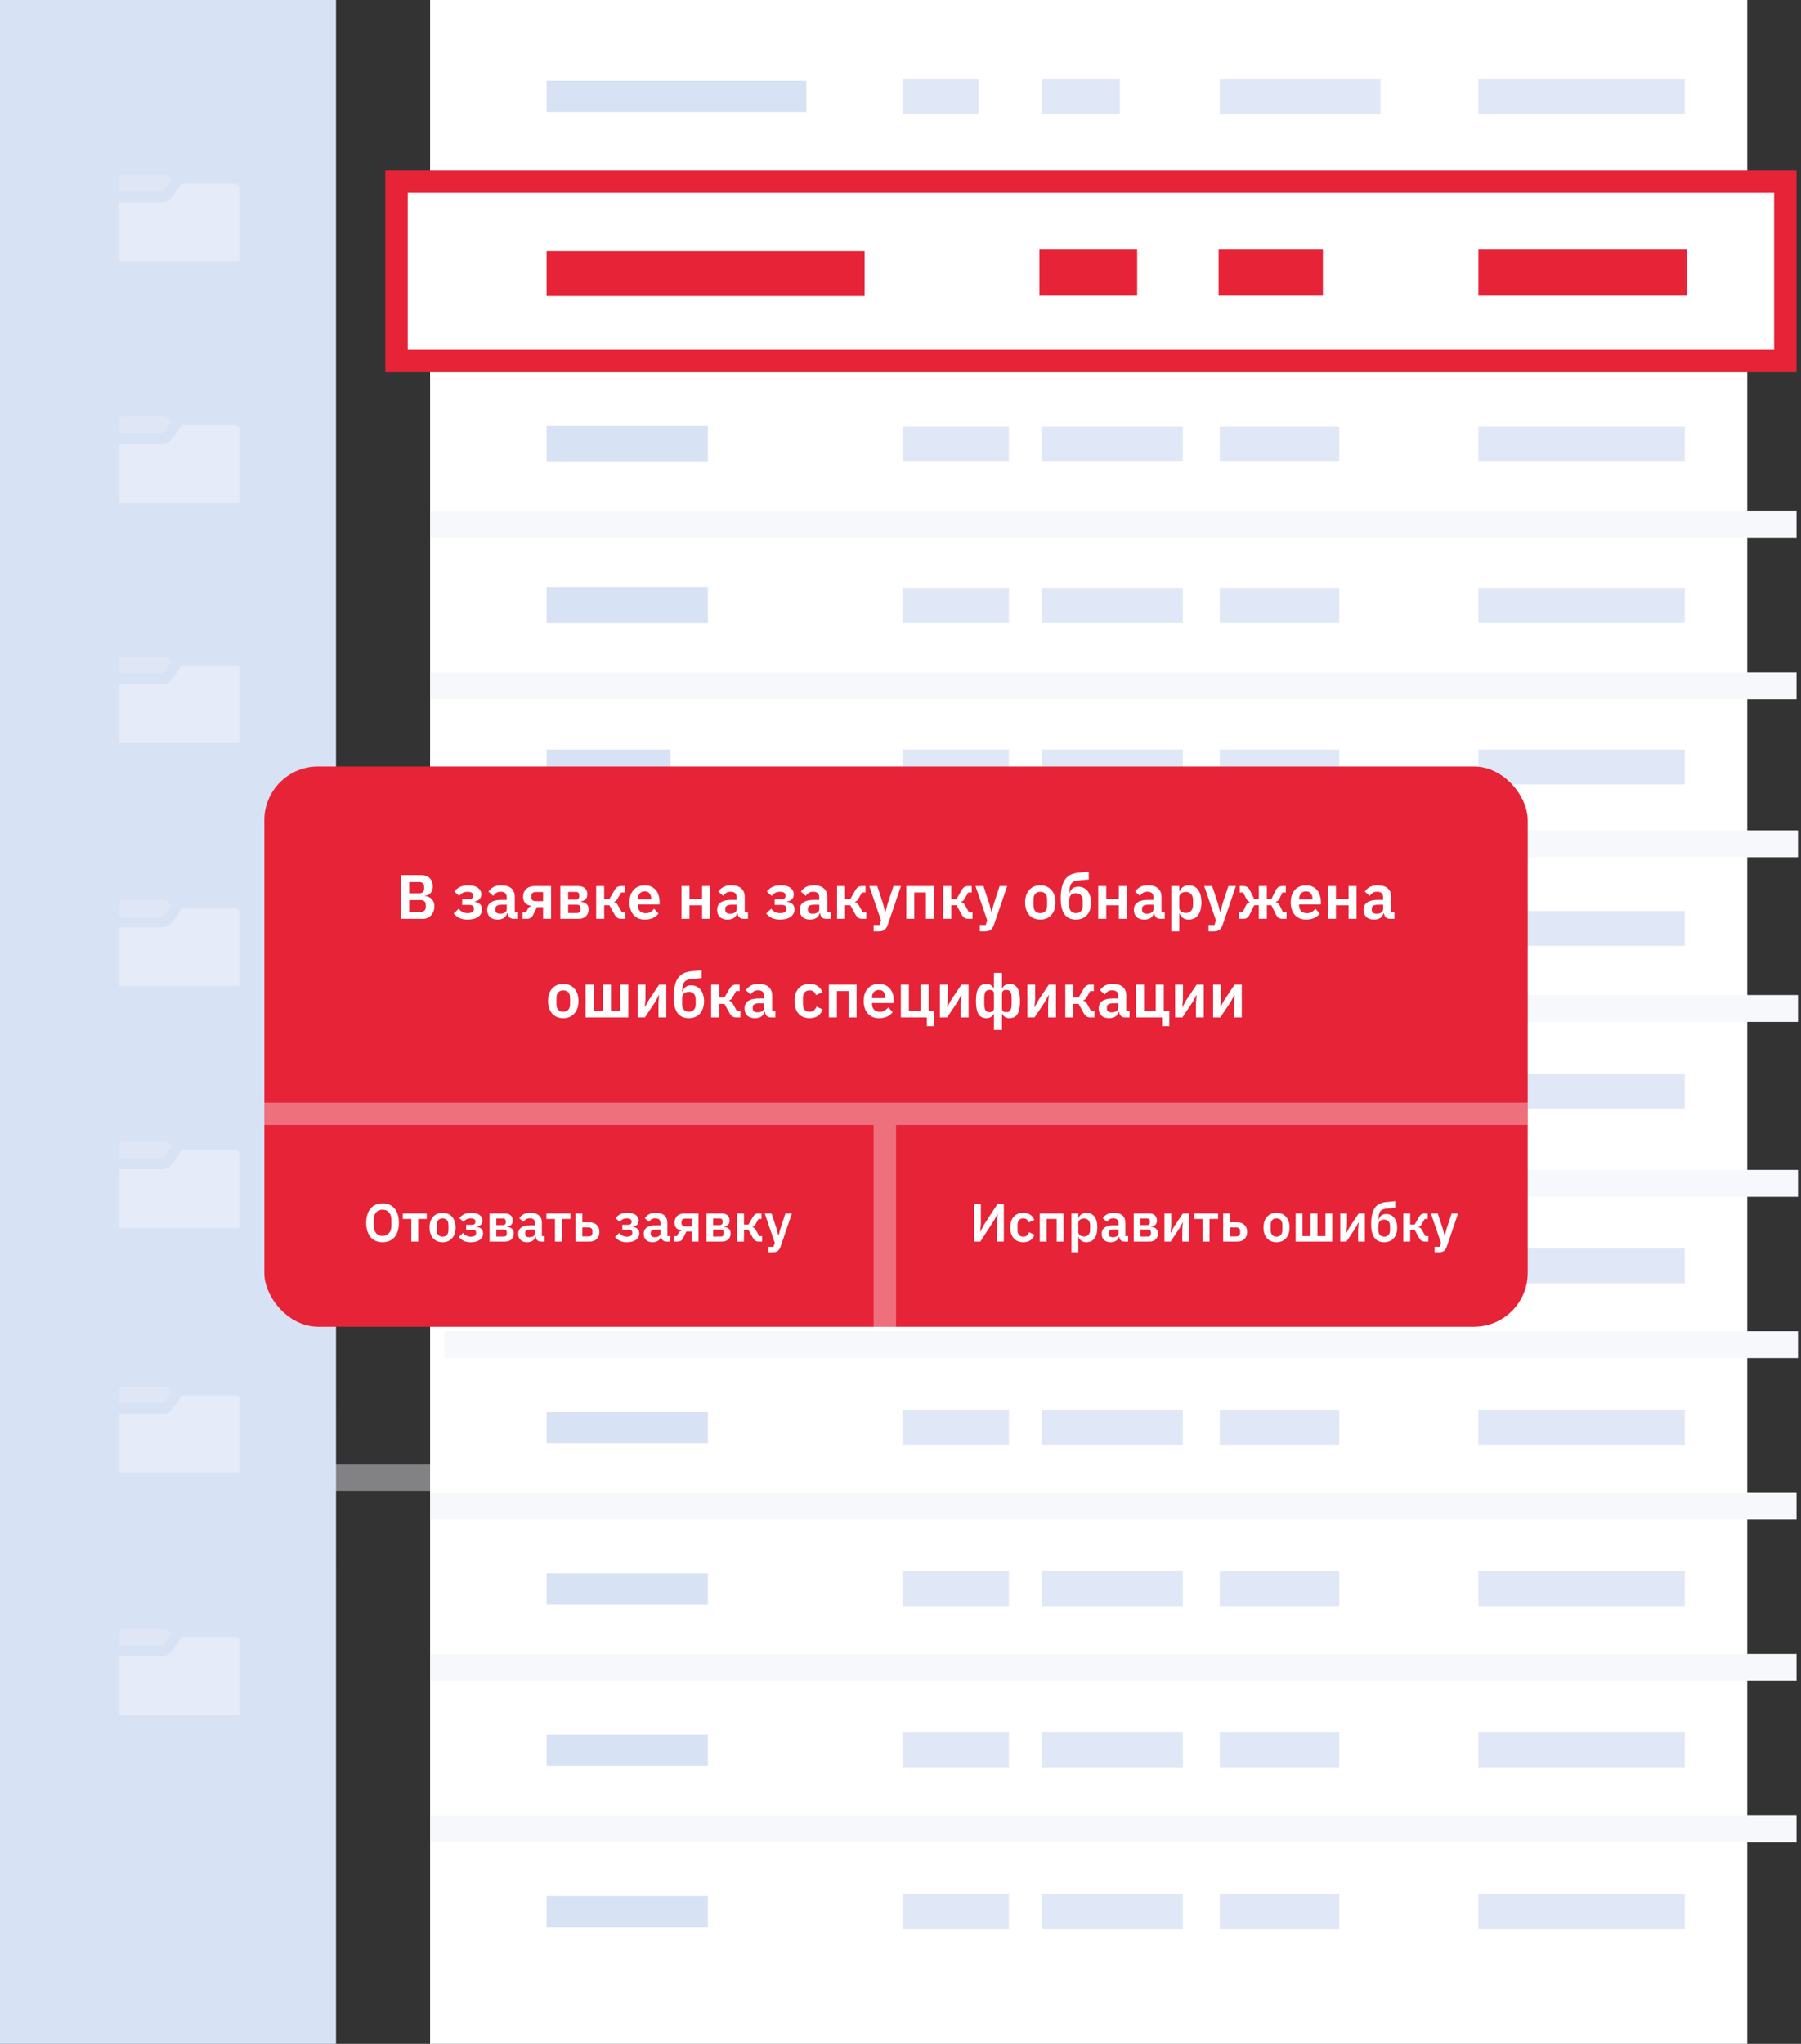 <?xml version="1.0" encoding="UTF-8"?> <svg xmlns="http://www.w3.org/2000/svg" width="402" height="456" viewBox="0 0 402 456" fill="none"><rect x="0" y="0" width="402" height="456" fill="#333333" stroke="none"/> <g opacity="0.4"> <line x1="46" y1="258.225" x2="304" y2="258.225" stroke="#F7F8FC"></line> <line x1="46" y1="294.225" x2="304" y2="294.225" stroke="#F7F8FC"></line> <line x1="46" y1="329.725" x2="304" y2="329.725" stroke="#F7F8FC" stroke-width="6"></line> <rect x="44.574" y="197.406" width="58.209" height="10.228" rx="5" fill="#1D1D1B" fill-opacity="0.2"></rect> <rect x="119.276" y="197.406" width="21.828" height="10.228" rx="5" fill="white" fill-opacity="0.6"></rect> <rect opacity="0.8" x="105.209" y="159.417" width="16.978" height="7.793" rx="3.896" fill="#1D1D1B" fill-opacity="0.2"></rect> <rect x="159.537" y="197.406" width="23.284" height="10.228" rx="5" fill="white" fill-opacity="0.6"></rect> <rect opacity="0.8" x="136.253" y="159.417" width="17.463" height="7.793" rx="3.896" fill="#1D1D1B" fill-opacity="0.2"></rect> <rect x="202.708" y="197.406" width="46.567" height="10.228" rx="5" fill="white" fill-opacity="0.6"></rect> <rect opacity="0.8" x="176.029" y="159.417" width="35.896" height="7.793" rx="3.896" fill="#1D1D1B" fill-opacity="0.2"></rect> <rect opacity="0.8" x="233.754" y="159.417" width="46.082" height="7.793" rx="3.896" fill="#1D1D1B" fill-opacity="0.2"></rect> <rect x="48.455" y="236.857" width="27.649" height="7.793" rx="3.896" fill="#1D1D1B" fill-opacity="0.2"></rect> <rect opacity="0.8" x="105.209" y="236.857" width="23.769" height="7.793" rx="3.896" fill="#1D1D1B" fill-opacity="0.2"></rect> <rect opacity="0.8" x="136.254" y="236.857" width="31.53" height="7.793" rx="3.896" fill="#1D1D1B" fill-opacity="0.2"></rect> <rect opacity="0.8" x="176.03" y="236.857" width="26.679" height="7.793" rx="3.896" fill="#1D1D1B" fill-opacity="0.2"></rect> <rect opacity="0.8" x="233.753" y="236.857" width="46.082" height="7.793" rx="3.896" fill="#1D1D1B" fill-opacity="0.2"></rect> <rect x="48.455" y="272.897" width="27.649" height="7.793" rx="3.896" fill="#1D1D1B" fill-opacity="0.2"></rect> <rect opacity="0.8" x="105.209" y="272.897" width="23.769" height="7.793" rx="3.896" fill="#1D1D1B" fill-opacity="0.2"></rect> <rect opacity="0.8" x="136.254" y="272.897" width="31.53" height="7.793" rx="3.896" fill="#1D1D1B" fill-opacity="0.2"></rect> <rect opacity="0.8" x="176.03" y="272.897" width="26.679" height="7.793" rx="3.896" fill="#1D1D1B" fill-opacity="0.2"></rect> <rect opacity="0.8" x="233.754" y="272.897" width="46.082" height="7.793" rx="3.896" fill="#1D1D1B" fill-opacity="0.2"></rect> <rect x="48.455" y="308.938" width="27.649" height="7.793" rx="3.896" fill="#1D1D1B" fill-opacity="0.2"></rect> <rect opacity="0.8" x="105.209" y="308.938" width="23.769" height="7.793" fill="#1D1D1B" fill-opacity="0.2"></rect> <rect opacity="0.8" x="136.254" y="308.938" width="31.53" height="7.793" fill="#1D1D1B" fill-opacity="0.2"></rect> <rect opacity="0.8" x="176.03" y="308.938" width="26.679" height="7.793" fill="#1D1D1B" fill-opacity="0.2"></rect> <rect opacity="0.8" x="233.754" y="308.938" width="46.082" height="7.793" fill="#1D1D1B" fill-opacity="0.2"></rect> <rect x="48.455" y="344.979" width="27.649" height="7.793" rx="3.896" fill="#1D1D1B" fill-opacity="0.2"></rect> <rect opacity="0.8" x="105.209" y="344.979" width="23.769" height="7.793" fill="#1D1D1B" fill-opacity="0.2"></rect> <rect opacity="0.8" x="136.254" y="344.979" width="31.53" height="7.793" fill="#1D1D1B" fill-opacity="0.2"></rect> <rect opacity="0.8" x="176.03" y="344.979" width="26.679" height="7.793" fill="#1D1D1B" fill-opacity="0.2"></rect> <rect opacity="0.8" x="233.753" y="344.979" width="46.082" height="7.793" fill="#1D1D1B" fill-opacity="0.2"></rect> </g> <rect x="96" width="294" height="456" fill="white"></rect> <line x1="96" y1="117" x2="401" y2="117" stroke="#F7F8FC" stroke-width="6"></line> <line x1="99.237" y1="225" x2="401.322" y2="225" stroke="#F7F8FC" stroke-width="6"></line> <line x1="99.237" y1="264" x2="401.322" y2="264" stroke="#F7F8FC" stroke-width="6"></line> <line x1="99.237" y1="300" x2="401.322" y2="300" stroke="#F7F8FC" stroke-width="6"></line> <line x1="96" y1="336" x2="401" y2="336" stroke="#F7F8FC" stroke-width="6"></line> <line x1="96" y1="372" x2="401" y2="372" stroke="#F7F8FC" stroke-width="6"></line> <line x1="96" y1="408" x2="401" y2="408" stroke="#F7F8FC" stroke-width="6"></line> <line x1="96" y1="153" x2="401" y2="153" stroke="#F7F8FC" stroke-width="6"></line> <line x1="99.237" y1="188.252" x2="401.322" y2="188.252" stroke="#F7F8FC" stroke-width="6"></line> <rect x="88.5" y="40.5" width="310" height="40" fill="white" stroke="#E62337" stroke-width="5"></rect> <rect x="122" y="56" width="71" height="10" fill="#E62337"></rect> <rect x="122" y="18" width="58" height="7" fill="#D8E2F5"></rect> <rect x="232" y="55.682" width="21.828" height="10.228" fill="#E62337"></rect> <rect opacity="0.8" x="201.445" y="17.693" width="16.978" height="7.793" fill="#D8E2F5"></rect> <rect x="272" y="55.682" width="23.284" height="10.228" fill="#E62337"></rect> <rect opacity="0.8" x="232.49" y="17.693" width="17.463" height="7.793" fill="#D8E2F5"></rect> <rect x="330" y="55.682" width="46.567" height="10.228" fill="#E62337"></rect> <rect opacity="0.8" x="272.266" y="17.693" width="35.896" height="7.793" fill="#D8E2F5"></rect> <rect opacity="0.8" x="329.99" y="17.693" width="46.082" height="7.793" fill="#D8E2F5"></rect> <rect x="122" y="95" width="36" height="8" fill="#D8E2F5"></rect> <rect opacity="0.8" x="201.445" y="95.132" width="23.769" height="7.793" fill="#D8E2F5"></rect> <rect opacity="0.8" x="232.49" y="95.132" width="31.53" height="7.793" fill="#D8E2F5"></rect> <rect opacity="0.8" x="272.266" y="95.132" width="26.679" height="7.793" fill="#D8E2F5"></rect> <rect opacity="0.8" x="329.99" y="95.132" width="46.082" height="7.793" fill="#D8E2F5"></rect> <rect x="122" y="131" width="36" height="8" fill="#D8E2F5"></rect> <rect opacity="0.8" x="201.445" y="131.173" width="23.769" height="7.793" fill="#D8E2F5"></rect> <rect opacity="0.8" x="232.49" y="131.173" width="31.53" height="7.793" fill="#D8E2F5"></rect> <rect opacity="0.8" x="272.266" y="131.173" width="26.679" height="7.793" fill="#D8E2F5"></rect> <rect opacity="0.8" x="329.99" y="131.173" width="46.082" height="7.793" fill="#D8E2F5"></rect> <rect x="144.691" y="239.535" width="27.649" height="7.793" fill="#D8E2F5"></rect> <rect opacity="0.8" x="201.445" y="239.535" width="23.769" height="7.793" fill="#D8E2F5"></rect> <rect opacity="0.8" x="232.49" y="239.535" width="31.53" height="7.793" fill="#D8E2F5"></rect> <rect opacity="0.8" x="272.266" y="239.535" width="26.679" height="7.793" fill="#D8E2F5"></rect> <rect opacity="0.8" x="329.99" y="239.535" width="46.082" height="7.793" fill="#D8E2F5"></rect> <rect x="144.691" y="278.535" width="27.649" height="7.793" fill="#D8E2F5"></rect> <rect opacity="0.8" x="201.445" y="278.535" width="23.769" height="7.793" fill="#D8E2F5"></rect> <rect opacity="0.8" x="232.49" y="278.535" width="31.53" height="7.793" fill="#D8E2F5"></rect> <rect opacity="0.8" x="272.266" y="278.535" width="26.679" height="7.793" fill="#D8E2F5"></rect> <rect opacity="0.8" x="329.99" y="278.535" width="46.082" height="7.793" fill="#D8E2F5"></rect> <rect x="122" y="315" width="36" height="7" fill="#D8E2F5"></rect> <rect opacity="0.8" x="201.445" y="314.535" width="23.769" height="7.793" fill="#D8E2F5"></rect> <rect opacity="0.8" x="232.49" y="314.535" width="31.53" height="7.793" fill="#D8E2F5"></rect> <rect opacity="0.8" x="272.266" y="314.535" width="26.679" height="7.793" fill="#D8E2F5"></rect> <rect opacity="0.8" x="329.99" y="314.535" width="46.082" height="7.793" fill="#D8E2F5"></rect> <rect x="122" y="351" width="36" height="7" fill="#D8E2F5"></rect> <rect opacity="0.8" x="201.445" y="350.535" width="23.769" height="7.793" fill="#D8E2F5"></rect> <rect opacity="0.8" x="232.49" y="350.535" width="31.53" height="7.793" fill="#D8E2F5"></rect> <rect opacity="0.8" x="272.266" y="350.535" width="26.679" height="7.793" fill="#D8E2F5"></rect> <rect opacity="0.8" x="329.99" y="350.535" width="46.082" height="7.793" fill="#D8E2F5"></rect> <rect x="122" y="387" width="36" height="7" fill="#D8E2F5"></rect> <rect opacity="0.8" x="201.445" y="386.535" width="23.769" height="7.793" fill="#D8E2F5"></rect> <rect opacity="0.8" x="232.49" y="386.535" width="31.53" height="7.793" fill="#D8E2F5"></rect> <rect opacity="0.8" x="272.266" y="386.535" width="26.679" height="7.793" fill="#D8E2F5"></rect> <rect opacity="0.8" x="329.99" y="386.535" width="46.082" height="7.793" fill="#D8E2F5"></rect> <rect x="122" y="423" width="36" height="7" fill="#D8E2F5"></rect> <rect opacity="0.8" x="201.445" y="422.535" width="23.769" height="7.793" fill="#D8E2F5"></rect> <rect opacity="0.8" x="232.49" y="422.535" width="31.53" height="7.793" fill="#D8E2F5"></rect> <rect opacity="0.8" x="272.266" y="422.535" width="26.679" height="7.793" fill="#D8E2F5"></rect> <rect opacity="0.8" x="329.99" y="422.535" width="46.082" height="7.793" fill="#D8E2F5"></rect> <rect x="122" y="167.214" width="27.649" height="7.793" fill="#D8E2F5"></rect> <rect opacity="0.8" x="201.445" y="167.214" width="23.769" height="7.793" fill="#D8E2F5"></rect> <rect opacity="0.8" x="232.49" y="167.214" width="31.53" height="7.793" fill="#D8E2F5"></rect> <rect opacity="0.8" x="272.266" y="167.214" width="26.679" height="7.793" fill="#D8E2F5"></rect> <rect opacity="0.8" x="329.99" y="167.214" width="46.082" height="7.793" fill="#D8E2F5"></rect> <rect x="144.691" y="203.255" width="27.649" height="7.793" rx="3.896" fill="#D8E2F5"></rect> <rect opacity="0.8" x="201.445" y="203.255" width="23.769" height="7.793" rx="3.896" fill="#D8E2F5"></rect> <rect opacity="0.8" x="232.49" y="203.255" width="31.53" height="7.793" rx="3.896" fill="#D8E2F5"></rect> <rect opacity="0.8" x="272.266" y="203.255" width="26.679" height="7.793" rx="3.896" fill="#D8E2F5"></rect> <rect opacity="0.8" x="329.99" y="203.255" width="46.082" height="7.793" fill="#D8E2F5"></rect> <rect width="75" height="456" fill="#D8E2F5"></rect> <path opacity="0.3" d="M39.056 148.408L37.7 147.046C37.34 146.685 36.852 146.482 36.344 146.482H27.548C27.018 146.482 26.589 146.913 26.589 147.445V165.419C26.589 165.596 26.732 165.74 26.909 165.74H53.121C53.298 165.74 53.441 165.596 53.441 165.419V149.371C53.441 148.839 53.012 148.408 52.482 148.408H39.056Z" fill="white" fill-opacity="0.6"></path> <path opacity="0.3" d="M39.056 148.407L37.7 149.769C37.34 150.13 36.852 150.333 36.344 150.333H26.589V165.418C26.589 165.596 26.732 165.739 26.909 165.739H53.121C53.298 165.739 53.441 165.596 53.441 165.418V149.37C53.441 148.839 53.012 148.407 52.482 148.407H39.056Z" fill="white" fill-opacity="0.6"></path> <path d="M26.589 151.159V151.617H36.25C36.836 151.617 37.399 151.279 37.813 150.677L39.376 148.407H38.902L37.563 150.353C37.207 150.869 36.726 151.159 36.223 151.159H26.589Z" fill="#D8E2F5" stroke="#D8E2F5" stroke-width="2"></path> <path opacity="0.3" d="M39.056 202.689L37.7 201.328C37.34 200.967 36.852 200.764 36.344 200.764H27.548C27.018 200.764 26.589 201.195 26.589 201.727V219.7C26.589 219.878 26.732 220.021 26.909 220.021H53.121C53.298 220.021 53.441 219.878 53.441 219.7V203.652C53.441 203.121 53.012 202.689 52.482 202.689H39.056Z" fill="white" fill-opacity="0.6"></path> <path opacity="0.3" d="M39.056 202.689L37.7 204.051C37.34 204.412 36.852 204.615 36.344 204.615H26.589V219.7C26.589 219.877 26.732 220.021 26.909 220.021H53.121C53.298 220.021 53.441 219.877 53.441 219.7V203.652C53.441 203.12 53.012 202.689 52.482 202.689H39.056Z" fill="white" fill-opacity="0.6"></path> <path d="M26.589 205.44V205.899H36.25C36.836 205.899 37.399 205.561 37.813 204.959L39.376 202.689H38.902L37.563 204.635C37.207 205.15 36.726 205.44 36.223 205.44H26.589Z" fill="#D8E2F5" stroke="#D8E2F5" stroke-width="2"></path> <path opacity="0.3" d="M39.056 311.312L37.7 309.95C37.34 309.589 36.852 309.386 36.344 309.386H27.548C27.018 309.386 26.589 309.817 26.589 310.349V328.322C26.589 328.5 26.732 328.643 26.909 328.643H53.121C53.298 328.643 53.441 328.5 53.441 328.322V312.274C53.441 311.743 53.012 311.312 52.482 311.312H39.056Z" fill="white" fill-opacity="0.6"></path> <path opacity="0.3" d="M39.056 311.311L37.7 312.673C37.34 313.034 36.852 313.237 36.344 313.237H26.589V328.322C26.589 328.499 26.732 328.643 26.909 328.643H53.121C53.298 328.643 53.441 328.499 53.441 328.322V312.274C53.441 311.742 53.012 311.311 52.482 311.311H39.056Z" fill="white" fill-opacity="0.6"></path> <path d="M26.589 314.062V314.521H36.25C36.836 314.521 37.399 314.183 37.813 313.581L39.376 311.311H38.902L37.563 313.257C37.207 313.773 36.726 314.062 36.223 314.062H26.589Z" fill="#D8E2F5" stroke="#D8E2F5" stroke-width="2"></path> <path opacity="0.3" d="M39.056 256.611L37.7 255.249C37.34 254.888 36.852 254.685 36.344 254.685H27.548C27.018 254.685 26.589 255.116 26.589 255.648V273.622C26.589 273.799 26.732 273.943 26.909 273.943H53.121C53.298 273.943 53.441 273.799 53.441 273.622V257.574C53.441 257.042 53.012 256.611 52.482 256.611H39.056Z" fill="white" fill-opacity="0.6"></path> <path opacity="0.3" d="M39.056 256.611L37.7 257.972C37.34 258.333 36.852 258.536 36.344 258.536H26.589V273.621C26.589 273.799 26.732 273.942 26.909 273.942H53.121C53.298 273.942 53.441 273.799 53.441 273.621V257.573C53.441 257.042 53.012 256.611 52.482 256.611H39.056Z" fill="white" fill-opacity="0.6"></path> <path d="M26.589 259.362V259.82H36.25C36.836 259.82 37.399 259.482 37.813 258.88L39.376 256.611H38.902L37.563 258.556C37.207 259.072 36.726 259.362 36.223 259.362H26.589Z" fill="#D8E2F5" stroke="#D8E2F5" stroke-width="2"></path> <path opacity="0.3" d="M39.056 365.233L37.7 363.871C37.34 363.51 36.852 363.307 36.344 363.307H27.548C27.018 363.307 26.589 363.738 26.589 364.27V382.244C26.589 382.421 26.732 382.565 26.909 382.565H53.121C53.298 382.565 53.441 382.421 53.441 382.244V366.196C53.441 365.664 53.012 365.233 52.482 365.233H39.056Z" fill="white" fill-opacity="0.6"></path> <path opacity="0.3" d="M39.056 365.233L37.7 366.594C37.34 366.956 36.852 367.158 36.344 367.158H26.589V382.244C26.589 382.421 26.732 382.565 26.909 382.565H53.121C53.298 382.565 53.441 382.421 53.441 382.244V366.196C53.441 365.664 53.012 365.233 52.482 365.233H39.056Z" fill="white" fill-opacity="0.6"></path> <path d="M26.589 367.984V368.442H36.25C36.836 368.442 37.399 368.104 37.813 367.502L39.376 365.233H38.902L37.563 367.178C37.207 367.694 36.726 367.984 36.223 367.984H26.589Z" fill="#D8E2F5" stroke="#D8E2F5" stroke-width="2"></path> <path opacity="0.3" d="M39.056 94.847L37.7 93.486C37.34 93.124 36.852 92.922 36.344 92.922H27.548C27.018 92.922 26.589 93.353 26.589 93.885V111.858C26.589 112.036 26.732 112.179 26.909 112.179H53.121C53.298 112.179 53.441 112.036 53.441 111.858V95.81C53.441 95.278 53.012 94.847 52.482 94.847H39.056Z" fill="white" fill-opacity="0.6"></path> <path opacity="0.3" d="M39.056 94.847L37.7 96.209C37.34 96.57 36.852 96.773 36.344 96.773H26.589V111.858C26.589 112.035 26.732 112.179 26.909 112.179H53.121C53.298 112.179 53.441 112.035 53.441 111.858V95.81C53.441 95.278 53.012 94.847 52.482 94.847H39.056Z" fill="white" fill-opacity="0.6"></path> <path d="M26.589 97.598V98.057H36.25C36.836 98.057 37.399 97.719 37.813 97.117L39.376 94.847H38.902L37.563 96.793C37.207 97.308 36.726 97.598 36.223 97.598H26.589Z" fill="#D8E2F5" stroke="#D8E2F5" stroke-width="2"></path> <path opacity="0.3" d="M39.056 40.926L37.7 39.564C37.34 39.203 36.852 39 36.344 39H27.548C27.018 39 26.589 39.431 26.589 39.963V57.937C26.589 58.114 26.732 58.258 26.909 58.258H53.121C53.298 58.258 53.441 58.114 53.441 57.937V41.889C53.441 41.357 53.012 40.926 52.482 40.926H39.056Z" fill="white" fill-opacity="0.6"></path> <path opacity="0.3" d="M39.056 40.925L37.7 42.287C37.34 42.648 36.852 42.851 36.344 42.851H26.589V57.936C26.589 58.114 26.732 58.257 26.909 58.257H53.121C53.298 58.257 53.441 58.114 53.441 57.936V41.888C53.441 41.357 53.012 40.925 52.482 40.925H39.056Z" fill="white" fill-opacity="0.6"></path> <path d="M26.589 43.677V44.135H36.25C36.836 44.135 37.399 43.797 37.813 43.195L39.376 40.925H38.902L37.563 42.871C37.207 43.387 36.726 43.677 36.223 43.677H26.589Z" fill="#D8E2F5" stroke="#D8E2F5" stroke-width="2"></path> <rect x="59" y="171" width="282" height="125" rx="12" fill="#E62337"></rect> <path d="M89.483 195.228H94.005C94.406 195.228 94.766 195.289 95.083 195.41C95.41 195.531 95.685 195.699 95.909 195.914C96.133 196.129 96.301 196.395 96.413 196.712C96.534 197.02 96.595 197.361 96.595 197.734C96.595 198.107 96.544 198.425 96.441 198.686C96.348 198.938 96.217 199.148 96.049 199.316C95.89 199.484 95.704 199.61 95.489 199.694C95.284 199.778 95.069 199.825 94.845 199.834V199.918C95.06 199.918 95.288 199.96 95.531 200.044C95.783 200.128 96.012 200.263 96.217 200.45C96.432 200.627 96.609 200.861 96.749 201.15C96.889 201.43 96.959 201.78 96.959 202.2C96.959 202.592 96.894 202.961 96.763 203.306C96.642 203.642 96.469 203.936 96.245 204.188C96.021 204.44 95.755 204.641 95.447 204.79C95.139 204.93 94.803 205 94.439 205H89.483V195.228ZM91.331 203.432H93.907C94.262 203.432 94.537 203.343 94.733 203.166C94.929 202.979 95.027 202.713 95.027 202.368V201.892C95.027 201.547 94.929 201.281 94.733 201.094C94.537 200.907 94.262 200.814 93.907 200.814H91.331V203.432ZM91.331 199.302H93.613C93.949 199.302 94.21 199.213 94.397 199.036C94.584 198.849 94.677 198.593 94.677 198.266V197.832C94.677 197.505 94.584 197.253 94.397 197.076C94.21 196.889 93.949 196.796 93.613 196.796H91.331V199.302ZM104.371 205.168C103.643 205.168 103.036 205.051 102.551 204.818C102.065 204.585 101.636 204.249 101.263 203.81L102.383 202.746C102.625 203.063 102.915 203.306 103.251 203.474C103.587 203.642 103.965 203.726 104.385 203.726C104.851 203.726 105.197 203.647 105.421 203.488C105.654 203.32 105.771 203.096 105.771 202.816V202.662C105.771 202.401 105.682 202.209 105.505 202.088C105.337 201.957 105.089 201.892 104.763 201.892H103.167V200.646H104.595C105.257 200.646 105.589 200.394 105.589 199.89V199.75C105.589 199.507 105.486 199.316 105.281 199.176C105.085 199.036 104.767 198.966 104.329 198.966C103.918 198.966 103.559 199.05 103.251 199.218C102.943 199.377 102.695 199.601 102.509 199.89L101.417 198.924C101.743 198.476 102.154 198.131 102.649 197.888C103.143 197.645 103.745 197.524 104.455 197.524C105.453 197.524 106.195 197.711 106.681 198.084C107.175 198.448 107.423 198.924 107.423 199.512C107.423 200.436 106.919 200.973 105.911 201.122V201.192C106.443 201.248 106.853 201.421 107.143 201.71C107.441 201.999 107.591 202.377 107.591 202.844C107.591 203.572 107.306 204.141 106.737 204.552C106.167 204.963 105.379 205.168 104.371 205.168ZM114.64 205C114.248 205 113.935 204.888 113.702 204.664C113.478 204.431 113.338 204.123 113.282 203.74H113.198C113.076 204.216 112.829 204.575 112.456 204.818C112.082 205.051 111.62 205.168 111.07 205.168C110.323 205.168 109.749 204.972 109.348 204.58C108.946 204.188 108.746 203.665 108.746 203.012C108.746 202.256 109.016 201.696 109.558 201.332C110.099 200.959 110.869 200.772 111.868 200.772H113.114V200.24C113.114 199.829 113.006 199.512 112.792 199.288C112.577 199.064 112.232 198.952 111.756 198.952C111.336 198.952 110.995 199.045 110.734 199.232C110.482 199.409 110.267 199.624 110.09 199.876L109.026 198.924C109.296 198.504 109.656 198.168 110.104 197.916C110.552 197.655 111.144 197.524 111.882 197.524C112.871 197.524 113.622 197.748 114.136 198.196C114.649 198.644 114.906 199.288 114.906 200.128V203.572H115.634V205H114.64ZM111.672 203.866C112.073 203.866 112.414 203.777 112.694 203.6C112.974 203.423 113.114 203.161 113.114 202.816V201.85H111.966C111.032 201.85 110.566 202.149 110.566 202.746V202.984C110.566 203.283 110.659 203.507 110.846 203.656C111.042 203.796 111.317 203.866 111.672 203.866ZM116.636 203.572H117.42L117.798 202.802C117.975 202.429 118.241 202.219 118.596 202.172V202.102C118.036 202.037 117.588 201.836 117.252 201.5C116.925 201.164 116.762 200.688 116.762 200.072C116.762 199.699 116.823 199.367 116.944 199.078C117.075 198.779 117.247 198.527 117.462 198.322C117.686 198.117 117.947 197.963 118.246 197.86C118.554 197.748 118.885 197.692 119.24 197.692H123.006V205H121.214V202.382H119.856L119.086 203.964C118.899 204.356 118.685 204.627 118.442 204.776C118.209 204.925 117.915 205 117.56 205H116.636V203.572ZM121.214 201.052V199.022H119.604C119.287 199.022 119.035 199.097 118.848 199.246C118.671 199.395 118.582 199.619 118.582 199.918V200.212C118.582 200.483 118.671 200.693 118.848 200.842C119.035 200.982 119.287 201.052 119.604 201.052H121.214ZM125.068 197.692H129.086C129.74 197.692 130.239 197.86 130.584 198.196C130.93 198.523 131.102 198.966 131.102 199.526C131.102 200.45 130.598 200.982 129.59 201.122V201.178C130.188 201.234 130.636 201.407 130.934 201.696C131.233 201.985 131.382 202.373 131.382 202.858C131.382 203.493 131.186 204.011 130.794 204.412C130.402 204.804 129.856 205 129.156 205H125.068V197.692ZM128.792 203.698C129.035 203.698 129.222 203.637 129.352 203.516C129.483 203.385 129.548 203.203 129.548 202.97V202.578C129.548 202.345 129.483 202.167 129.352 202.046C129.222 201.915 129.035 201.85 128.792 201.85H126.818V203.698H128.792ZM128.582 200.716C128.797 200.716 128.965 200.655 129.086 200.534C129.217 200.413 129.282 200.245 129.282 200.03V199.68C129.282 199.465 129.217 199.297 129.086 199.176C128.965 199.055 128.797 198.994 128.582 198.994H126.818V200.716H128.582ZM133.066 197.692H134.858V200.562H136.034L137.14 198.644C137.346 198.289 137.556 198.042 137.77 197.902C137.985 197.762 138.27 197.692 138.624 197.692H139.422V199.12H138.638L137.868 200.464C137.738 200.707 137.612 200.879 137.49 200.982C137.369 201.075 137.224 201.145 137.056 201.192V201.262C137.224 201.299 137.374 201.365 137.504 201.458C137.644 201.551 137.78 201.715 137.91 201.948L138.82 203.572H139.59V205H138.68C138.326 205 138.032 204.925 137.798 204.776C137.574 204.627 137.36 204.37 137.154 204.006L136.034 201.976H134.858V205H133.066V197.692ZM143.95 205.168C143.409 205.168 142.923 205.079 142.494 204.902C142.074 204.715 141.715 204.459 141.416 204.132C141.127 203.796 140.903 203.395 140.744 202.928C140.585 202.452 140.506 201.92 140.506 201.332C140.506 200.753 140.581 200.231 140.73 199.764C140.889 199.297 141.113 198.901 141.402 198.574C141.691 198.238 142.046 197.981 142.466 197.804C142.886 197.617 143.362 197.524 143.894 197.524C144.463 197.524 144.958 197.622 145.378 197.818C145.798 198.014 146.143 198.28 146.414 198.616C146.685 198.952 146.885 199.344 147.016 199.792C147.156 200.231 147.226 200.702 147.226 201.206V201.794H142.368V201.976C142.368 202.508 142.517 202.937 142.816 203.264C143.115 203.581 143.558 203.74 144.146 203.74C144.594 203.74 144.958 203.647 145.238 203.46C145.527 203.273 145.784 203.035 146.008 202.746L146.974 203.824C146.675 204.244 146.265 204.575 145.742 204.818C145.229 205.051 144.631 205.168 143.95 205.168ZM143.922 198.868C143.446 198.868 143.068 199.027 142.788 199.344C142.508 199.661 142.368 200.072 142.368 200.576V200.688H145.364V200.562C145.364 200.058 145.238 199.652 144.986 199.344C144.743 199.027 144.389 198.868 143.922 198.868ZM152.111 197.692H153.903V200.562H156.717V197.692H158.509V205H156.717V201.99H153.903V205H152.111V197.692ZM165.964 205C165.572 205 165.259 204.888 165.026 204.664C164.802 204.431 164.662 204.123 164.606 203.74H164.522C164.4 204.216 164.153 204.575 163.78 204.818C163.406 205.051 162.944 205.168 162.394 205.168C161.647 205.168 161.073 204.972 160.672 204.58C160.27 204.188 160.07 203.665 160.07 203.012C160.07 202.256 160.34 201.696 160.882 201.332C161.423 200.959 162.193 200.772 163.192 200.772H164.438V200.24C164.438 199.829 164.33 199.512 164.116 199.288C163.901 199.064 163.556 198.952 163.08 198.952C162.66 198.952 162.319 199.045 162.058 199.232C161.806 199.409 161.591 199.624 161.414 199.876L160.35 198.924C160.62 198.504 160.98 198.168 161.428 197.916C161.876 197.655 162.468 197.524 163.206 197.524C164.195 197.524 164.946 197.748 165.46 198.196C165.973 198.644 166.23 199.288 166.23 200.128V203.572H166.958V205H165.964ZM162.996 203.866C163.397 203.866 163.738 203.777 164.018 203.6C164.298 203.423 164.438 203.161 164.438 202.816V201.85H163.29C162.356 201.85 161.89 202.149 161.89 202.746V202.984C161.89 203.283 161.983 203.507 162.17 203.656C162.366 203.796 162.641 203.866 162.996 203.866ZM174.125 205.168C173.397 205.168 172.79 205.051 172.305 204.818C171.819 204.585 171.39 204.249 171.017 203.81L172.137 202.746C172.379 203.063 172.669 203.306 173.005 203.474C173.341 203.642 173.719 203.726 174.139 203.726C174.605 203.726 174.951 203.647 175.175 203.488C175.408 203.32 175.525 203.096 175.525 202.816V202.662C175.525 202.401 175.436 202.209 175.259 202.088C175.091 201.957 174.843 201.892 174.517 201.892H172.921V200.646H174.349C175.011 200.646 175.343 200.394 175.343 199.89V199.75C175.343 199.507 175.24 199.316 175.035 199.176C174.839 199.036 174.521 198.966 174.083 198.966C173.672 198.966 173.313 199.05 173.005 199.218C172.697 199.377 172.449 199.601 172.263 199.89L171.171 198.924C171.497 198.476 171.908 198.131 172.403 197.888C172.897 197.645 173.499 197.524 174.209 197.524C175.207 197.524 175.949 197.711 176.435 198.084C176.929 198.448 177.177 198.924 177.177 199.512C177.177 200.436 176.673 200.973 175.665 201.122V201.192C176.197 201.248 176.607 201.421 176.897 201.71C177.195 201.999 177.345 202.377 177.345 202.844C177.345 203.572 177.06 204.141 176.491 204.552C175.921 204.963 175.133 205.168 174.125 205.168ZM184.393 205C184.001 205 183.689 204.888 183.455 204.664C183.231 204.431 183.091 204.123 183.035 203.74H182.951C182.83 204.216 182.583 204.575 182.209 204.818C181.836 205.051 181.374 205.168 180.823 205.168C180.077 205.168 179.503 204.972 179.101 204.58C178.7 204.188 178.499 203.665 178.499 203.012C178.499 202.256 178.77 201.696 179.311 201.332C179.853 200.959 180.623 200.772 181.621 200.772H182.867V200.24C182.867 199.829 182.76 199.512 182.545 199.288C182.331 199.064 181.985 198.952 181.509 198.952C181.089 198.952 180.749 199.045 180.487 199.232C180.235 199.409 180.021 199.624 179.843 199.876L178.779 198.924C179.05 198.504 179.409 198.168 179.857 197.916C180.305 197.655 180.898 197.524 181.635 197.524C182.625 197.524 183.376 197.748 183.889 198.196C184.403 198.644 184.659 199.288 184.659 200.128V203.572H185.387V205H184.393ZM181.425 203.866C181.827 203.866 182.167 203.777 182.447 203.6C182.727 203.423 182.867 203.161 182.867 202.816V201.85H181.719C180.786 201.85 180.319 202.149 180.319 202.746V202.984C180.319 203.283 180.413 203.507 180.599 203.656C180.795 203.796 181.071 203.866 181.425 203.866ZM186.838 197.692H188.63V200.562H189.806L190.912 198.644C191.117 198.289 191.327 198.042 191.542 197.902C191.756 197.762 192.041 197.692 192.396 197.692H193.194V199.12H192.41L191.64 200.464C191.509 200.707 191.383 200.879 191.262 200.982C191.14 201.075 190.996 201.145 190.828 201.192V201.262C190.996 201.299 191.145 201.365 191.276 201.458C191.416 201.551 191.551 201.715 191.682 201.948L192.592 203.572H193.362V205H192.452C192.097 205 191.803 204.925 191.57 204.776C191.346 204.627 191.131 204.37 190.926 204.006L189.806 201.976H188.63V205H186.838V197.692ZM199.425 197.692H201.105L198.165 206.302C198.072 206.563 197.965 206.787 197.843 206.974C197.731 207.17 197.596 207.329 197.437 207.45C197.279 207.571 197.087 207.66 196.863 207.716C196.639 207.772 196.378 207.8 196.079 207.8H195.001V206.372H196.317L196.653 205.35L194.035 197.692H195.813L197.087 201.556L197.563 203.404H197.647L198.151 201.556L199.425 197.692ZM202.287 197.692H208.475V205H206.683V199.12H204.079V205H202.287V197.692ZM210.545 197.692H212.337V200.562H213.513L214.619 198.644C214.824 198.289 215.034 198.042 215.249 197.902C215.463 197.762 215.748 197.692 216.103 197.692H216.901V199.12H216.117L215.347 200.464C215.216 200.707 215.09 200.879 214.969 200.982C214.847 201.075 214.703 201.145 214.535 201.192V201.262C214.703 201.299 214.852 201.365 214.983 201.458C215.123 201.551 215.258 201.715 215.389 201.948L216.299 203.572H217.069V205H216.159C215.804 205 215.51 204.925 215.277 204.776C215.053 204.627 214.838 204.37 214.633 204.006L213.513 201.976H212.337V205H210.545V197.692ZM223.132 197.692H224.812L221.872 206.302C221.779 206.563 221.672 206.787 221.55 206.974C221.438 207.17 221.303 207.329 221.144 207.45C220.986 207.571 220.794 207.66 220.57 207.716C220.346 207.772 220.085 207.8 219.786 207.8H218.708V206.372H220.024L220.36 205.35L217.742 197.692H219.52L220.794 201.556L221.27 203.404H221.354L221.858 201.556L223.132 197.692ZM232.201 205.168C231.678 205.168 231.207 205.079 230.787 204.902C230.376 204.725 230.021 204.468 229.723 204.132C229.433 203.796 229.209 203.395 229.051 202.928C228.892 202.452 228.813 201.92 228.813 201.332C228.813 200.744 228.892 200.217 229.051 199.75C229.209 199.283 229.433 198.887 229.723 198.56C230.021 198.224 230.376 197.967 230.787 197.79C231.207 197.613 231.678 197.524 232.201 197.524C232.723 197.524 233.195 197.613 233.615 197.79C234.035 197.967 234.389 198.224 234.679 198.56C234.977 198.887 235.206 199.283 235.365 199.75C235.523 200.217 235.603 200.744 235.603 201.332C235.603 201.92 235.523 202.452 235.365 202.928C235.206 203.395 234.977 203.796 234.679 204.132C234.389 204.468 234.035 204.725 233.615 204.902C233.195 205.079 232.723 205.168 232.201 205.168ZM232.201 203.726C232.677 203.726 233.05 203.581 233.321 203.292C233.591 203.003 233.727 202.578 233.727 202.018V200.66C233.727 200.109 233.591 199.689 233.321 199.4C233.05 199.111 232.677 198.966 232.201 198.966C231.734 198.966 231.365 199.111 231.095 199.4C230.824 199.689 230.689 200.109 230.689 200.66V202.018C230.689 202.578 230.824 203.003 231.095 203.292C231.365 203.581 231.734 203.726 232.201 203.726ZM240.159 205.168C239.627 205.168 239.151 205.079 238.731 204.902C238.32 204.725 237.966 204.449 237.667 204.076C237.378 203.693 237.154 203.208 236.995 202.62C236.846 202.032 236.771 201.332 236.771 200.52C236.771 199.559 236.846 198.728 236.995 198.028C237.144 197.328 237.378 196.745 237.695 196.278C238.012 195.802 238.418 195.438 238.913 195.186C239.408 194.934 239.996 194.775 240.677 194.71L243.029 194.486V196.222L240.635 196.446C240.271 196.483 239.968 196.558 239.725 196.67C239.482 196.773 239.282 196.931 239.123 197.146C238.974 197.361 238.862 197.645 238.787 198C238.722 198.345 238.675 198.775 238.647 199.288H238.703C238.88 198.803 239.123 198.439 239.431 198.196C239.748 197.953 240.173 197.832 240.705 197.832C241.106 197.832 241.48 197.911 241.825 198.07C242.18 198.229 242.483 198.462 242.735 198.77C242.987 199.069 243.183 199.437 243.323 199.876C243.472 200.315 243.547 200.814 243.547 201.374C243.547 201.953 243.468 202.475 243.309 202.942C243.16 203.409 242.936 203.81 242.637 204.146C242.348 204.473 241.993 204.725 241.573 204.902C241.153 205.079 240.682 205.168 240.159 205.168ZM240.187 203.726C240.644 203.726 241.008 203.581 241.279 203.292C241.55 203.003 241.685 202.587 241.685 202.046V200.996C241.685 200.436 241.545 200.011 241.265 199.722C240.994 199.433 240.621 199.288 240.145 199.288C239.66 199.288 239.286 199.428 239.025 199.708C238.773 199.979 238.647 200.357 238.647 200.842V202.004C238.647 202.564 238.782 202.993 239.053 203.292C239.333 203.581 239.711 203.726 240.187 203.726ZM245.135 197.692H246.927V200.562H249.741V197.692H251.533V205H249.741V201.99H246.927V205H245.135V197.692ZM258.987 205C258.595 205 258.283 204.888 258.049 204.664C257.825 204.431 257.685 204.123 257.629 203.74H257.545C257.424 204.216 257.177 204.575 256.803 204.818C256.43 205.051 255.968 205.168 255.417 205.168C254.671 205.168 254.097 204.972 253.695 204.58C253.294 204.188 253.093 203.665 253.093 203.012C253.093 202.256 253.364 201.696 253.905 201.332C254.447 200.959 255.217 200.772 256.215 200.772H257.461V200.24C257.461 199.829 257.354 199.512 257.139 199.288C256.925 199.064 256.579 198.952 256.103 198.952C255.683 198.952 255.343 199.045 255.081 199.232C254.829 199.409 254.615 199.624 254.437 199.876L253.373 198.924C253.644 198.504 254.003 198.168 254.451 197.916C254.899 197.655 255.492 197.524 256.229 197.524C257.219 197.524 257.97 197.748 258.483 198.196C258.997 198.644 259.253 199.288 259.253 200.128V203.572H259.981V205H258.987ZM256.019 203.866C256.421 203.866 256.761 203.777 257.041 203.6C257.321 203.423 257.461 203.161 257.461 202.816V201.85H256.313C255.38 201.85 254.913 202.149 254.913 202.746V202.984C254.913 203.283 255.007 203.507 255.193 203.656C255.389 203.796 255.665 203.866 256.019 203.866ZM261.432 197.692H263.224V198.896H263.28C263.41 198.476 263.658 198.145 264.022 197.902C264.386 197.65 264.81 197.524 265.296 197.524C266.229 197.524 266.938 197.855 267.424 198.518C267.918 199.171 268.166 200.109 268.166 201.332C268.166 202.564 267.918 203.511 267.424 204.174C266.938 204.837 266.229 205.168 265.296 205.168C264.81 205.168 264.386 205.042 264.022 204.79C263.667 204.538 263.42 204.202 263.28 203.782H263.224V207.8H261.432V197.692ZM264.722 203.684C265.188 203.684 265.566 203.53 265.856 203.222C266.145 202.914 266.29 202.499 266.29 201.976V200.716C266.29 200.193 266.145 199.778 265.856 199.47C265.566 199.153 265.188 198.994 264.722 198.994C264.292 198.994 263.933 199.101 263.644 199.316C263.364 199.531 263.224 199.815 263.224 200.17V202.494C263.224 202.877 263.364 203.171 263.644 203.376C263.933 203.581 264.292 203.684 264.722 203.684ZM274.183 197.692H275.863L272.923 206.302C272.83 206.563 272.722 206.787 272.601 206.974C272.489 207.17 272.354 207.329 272.195 207.45C272.036 207.571 271.845 207.66 271.621 207.716C271.397 207.772 271.136 207.8 270.837 207.8H269.759V206.372H271.075L271.411 205.35L268.793 197.692H270.571L271.845 201.556L272.321 203.404H272.405L272.909 201.556L274.183 197.692ZM276.583 203.572H277.353L278.151 201.934C278.337 201.561 278.608 201.337 278.963 201.262V201.192C278.617 201.108 278.351 200.875 278.165 200.492L277.493 199.12H276.723V197.692H277.507C277.871 197.692 278.169 197.767 278.403 197.916C278.636 198.065 278.841 198.317 279.019 198.672L279.943 200.562H280.979V197.692H282.771V200.562H283.793L284.731 198.672C284.908 198.317 285.113 198.065 285.347 197.916C285.58 197.767 285.874 197.692 286.229 197.692H287.013V199.12H286.243L285.585 200.492C285.398 200.875 285.132 201.108 284.787 201.192V201.262C285.141 201.337 285.412 201.561 285.599 201.934L286.397 203.572H287.167V205H286.285C285.93 205 285.631 204.925 285.389 204.776C285.155 204.627 284.945 204.356 284.759 203.964L283.793 201.976H282.771V205H280.979V201.976H279.943L278.977 203.964C278.79 204.356 278.58 204.627 278.347 204.776C278.113 204.925 277.819 205 277.465 205H276.583V203.572ZM291.552 205.168C291.01 205.168 290.525 205.079 290.096 204.902C289.676 204.715 289.316 204.459 289.018 204.132C288.728 203.796 288.504 203.395 288.346 202.928C288.187 202.452 288.108 201.92 288.108 201.332C288.108 200.753 288.182 200.231 288.332 199.764C288.49 199.297 288.714 198.901 289.004 198.574C289.293 198.238 289.648 197.981 290.068 197.804C290.488 197.617 290.964 197.524 291.496 197.524C292.065 197.524 292.56 197.622 292.98 197.818C293.4 198.014 293.745 198.28 294.016 198.616C294.286 198.952 294.487 199.344 294.618 199.792C294.758 200.231 294.828 200.702 294.828 201.206V201.794H289.97V201.976C289.97 202.508 290.119 202.937 290.418 203.264C290.716 203.581 291.16 203.74 291.748 203.74C292.196 203.74 292.56 203.647 292.84 203.46C293.129 203.273 293.386 203.035 293.61 202.746L294.576 203.824C294.277 204.244 293.866 204.575 293.344 204.818C292.83 205.051 292.233 205.168 291.552 205.168ZM291.524 198.868C291.048 198.868 290.67 199.027 290.39 199.344C290.11 199.661 289.97 200.072 289.97 200.576V200.688H292.966V200.562C292.966 200.058 292.84 199.652 292.588 199.344C292.345 199.027 291.99 198.868 291.524 198.868ZM296.404 197.692H298.196V200.562H301.01V197.692H302.802V205H301.01V201.99H298.196V205H296.404V197.692ZM310.257 205C309.865 205 309.552 204.888 309.319 204.664C309.095 204.431 308.955 204.123 308.899 203.74H308.815C308.693 204.216 308.446 204.575 308.073 204.818C307.699 205.051 307.237 205.168 306.687 205.168C305.94 205.168 305.366 204.972 304.965 204.58C304.563 204.188 304.363 203.665 304.363 203.012C304.363 202.256 304.633 201.696 305.175 201.332C305.716 200.959 306.486 200.772 307.485 200.772H308.731V200.24C308.731 199.829 308.623 199.512 308.409 199.288C308.194 199.064 307.849 198.952 307.373 198.952C306.953 198.952 306.612 199.045 306.351 199.232C306.099 199.409 305.884 199.624 305.707 199.876L304.643 198.924C304.913 198.504 305.273 198.168 305.721 197.916C306.169 197.655 306.761 197.524 307.499 197.524C308.488 197.524 309.239 197.748 309.753 198.196C310.266 198.644 310.523 199.288 310.523 200.128V203.572H311.251V205H310.257ZM307.289 203.866C307.69 203.866 308.031 203.777 308.311 203.6C308.591 203.423 308.731 203.161 308.731 202.816V201.85H307.583C306.649 201.85 306.183 202.149 306.183 202.746V202.984C306.183 203.283 306.276 203.507 306.463 203.656C306.659 203.796 306.934 203.866 307.289 203.866ZM125.717 227.168C125.195 227.168 124.723 227.079 124.303 226.902C123.893 226.725 123.538 226.468 123.239 226.132C122.95 225.796 122.726 225.395 122.567 224.928C122.409 224.452 122.329 223.92 122.329 223.332C122.329 222.744 122.409 222.217 122.567 221.75C122.726 221.283 122.95 220.887 123.239 220.56C123.538 220.224 123.893 219.967 124.303 219.79C124.723 219.613 125.195 219.524 125.717 219.524C126.24 219.524 126.711 219.613 127.131 219.79C127.551 219.967 127.906 220.224 128.195 220.56C128.494 220.887 128.723 221.283 128.881 221.75C129.04 222.217 129.119 222.744 129.119 223.332C129.119 223.92 129.04 224.452 128.881 224.928C128.723 225.395 128.494 225.796 128.195 226.132C127.906 226.468 127.551 226.725 127.131 226.902C126.711 227.079 126.24 227.168 125.717 227.168ZM125.717 225.726C126.193 225.726 126.567 225.581 126.837 225.292C127.108 225.003 127.243 224.578 127.243 224.018V222.66C127.243 222.109 127.108 221.689 126.837 221.4C126.567 221.111 126.193 220.966 125.717 220.966C125.251 220.966 124.882 221.111 124.611 221.4C124.341 221.689 124.205 222.109 124.205 222.66V224.018C124.205 224.578 124.341 225.003 124.611 225.292C124.882 225.581 125.251 225.726 125.717 225.726ZM130.708 219.692H132.5V225.572H134.586V219.692H136.378V225.572H138.464V219.692H140.256V227H130.708V219.692ZM142.329 219.692H144.079V222.954L143.925 224.662H143.981L144.835 223.108L147.117 219.692H148.727V227H146.977V223.738L147.131 222.016H147.075L146.221 223.584L143.939 227H142.329V219.692ZM153.76 227.168C153.228 227.168 152.752 227.079 152.332 226.902C151.921 226.725 151.566 226.449 151.268 226.076C150.978 225.693 150.754 225.208 150.596 224.62C150.446 224.032 150.372 223.332 150.372 222.52C150.372 221.559 150.446 220.728 150.596 220.028C150.745 219.328 150.978 218.745 151.296 218.278C151.613 217.802 152.019 217.438 152.514 217.186C153.008 216.934 153.596 216.775 154.278 216.71L156.63 216.486V218.222L154.236 218.446C153.872 218.483 153.568 218.558 153.326 218.67C153.083 218.773 152.882 218.931 152.724 219.146C152.574 219.361 152.462 219.645 152.388 220C152.322 220.345 152.276 220.775 152.248 221.288H152.304C152.481 220.803 152.724 220.439 153.032 220.196C153.349 219.953 153.774 219.832 154.306 219.832C154.707 219.832 155.08 219.911 155.426 220.07C155.78 220.229 156.084 220.462 156.336 220.77C156.588 221.069 156.784 221.437 156.924 221.876C157.073 222.315 157.148 222.814 157.148 223.374C157.148 223.953 157.068 224.475 156.91 224.942C156.76 225.409 156.536 225.81 156.238 226.146C155.948 226.473 155.594 226.725 155.174 226.902C154.754 227.079 154.282 227.168 153.76 227.168ZM153.788 225.726C154.245 225.726 154.609 225.581 154.88 225.292C155.15 225.003 155.286 224.587 155.286 224.046V222.996C155.286 222.436 155.146 222.011 154.866 221.722C154.595 221.433 154.222 221.288 153.746 221.288C153.26 221.288 152.887 221.428 152.626 221.708C152.374 221.979 152.248 222.357 152.248 222.842V224.004C152.248 224.564 152.383 224.993 152.654 225.292C152.934 225.581 153.312 225.726 153.788 225.726ZM158.735 219.692H160.527V222.562H161.703L162.809 220.644C163.015 220.289 163.225 220.042 163.439 219.902C163.654 219.762 163.939 219.692 164.293 219.692H165.091V221.12H164.307L163.537 222.464C163.407 222.707 163.281 222.879 163.159 222.982C163.038 223.075 162.893 223.145 162.725 223.192V223.262C162.893 223.299 163.043 223.365 163.173 223.458C163.313 223.551 163.449 223.715 163.579 223.948L164.489 225.572H165.259V227H164.349C163.995 227 163.701 226.925 163.467 226.776C163.243 226.627 163.029 226.37 162.823 226.006L161.703 223.976H160.527V227H158.735V219.692ZM172.082 227C171.69 227 171.377 226.888 171.144 226.664C170.92 226.431 170.78 226.123 170.724 225.74H170.64C170.519 226.216 170.271 226.575 169.898 226.818C169.525 227.051 169.063 227.168 168.512 227.168C167.765 227.168 167.191 226.972 166.79 226.58C166.389 226.188 166.188 225.665 166.188 225.012C166.188 224.256 166.459 223.696 167 223.332C167.541 222.959 168.311 222.772 169.31 222.772H170.556V222.24C170.556 221.829 170.449 221.512 170.234 221.288C170.019 221.064 169.674 220.952 169.198 220.952C168.778 220.952 168.437 221.045 168.176 221.232C167.924 221.409 167.709 221.624 167.532 221.876L166.468 220.924C166.739 220.504 167.098 220.168 167.546 219.916C167.994 219.655 168.587 219.524 169.324 219.524C170.313 219.524 171.065 219.748 171.578 220.196C172.091 220.644 172.348 221.288 172.348 222.128V225.572H173.076V227H172.082ZM169.114 225.866C169.515 225.866 169.856 225.777 170.136 225.6C170.416 225.423 170.556 225.161 170.556 224.816V223.85H169.408C168.475 223.85 168.008 224.149 168.008 224.746V224.984C168.008 225.283 168.101 225.507 168.288 225.656C168.484 225.796 168.759 225.866 169.114 225.866ZM180.719 227.168C180.177 227.168 179.697 227.079 179.277 226.902C178.857 226.725 178.502 226.468 178.213 226.132C177.933 225.796 177.718 225.395 177.569 224.928C177.419 224.452 177.345 223.92 177.345 223.332C177.345 222.744 177.419 222.217 177.569 221.75C177.718 221.283 177.933 220.887 178.213 220.56C178.502 220.224 178.857 219.967 179.277 219.79C179.697 219.613 180.177 219.524 180.719 219.524C181.456 219.524 182.063 219.687 182.539 220.014C183.024 220.341 183.374 220.793 183.589 221.372L182.119 222.03C182.035 221.722 181.876 221.47 181.643 221.274C181.419 221.069 181.111 220.966 180.719 220.966C180.215 220.966 179.837 221.125 179.585 221.442C179.342 221.759 179.221 222.175 179.221 222.688V224.018C179.221 224.531 179.342 224.947 179.585 225.264C179.837 225.572 180.215 225.726 180.719 225.726C181.148 225.726 181.479 225.619 181.713 225.404C181.946 225.18 182.128 224.905 182.259 224.578L183.631 225.236C183.388 225.88 183.019 226.365 182.525 226.692C182.03 227.009 181.428 227.168 180.719 227.168ZM185.013 219.692H191.201V227H189.409V221.12H186.805V227H185.013V219.692ZM196.224 227.168C195.683 227.168 195.198 227.079 194.768 226.902C194.348 226.715 193.989 226.459 193.69 226.132C193.401 225.796 193.177 225.395 193.018 224.928C192.86 224.452 192.78 223.92 192.78 223.332C192.78 222.753 192.855 222.231 193.004 221.764C193.163 221.297 193.387 220.901 193.676 220.574C193.966 220.238 194.32 219.981 194.74 219.804C195.16 219.617 195.636 219.524 196.168 219.524C196.738 219.524 197.232 219.622 197.652 219.818C198.072 220.014 198.418 220.28 198.688 220.616C198.959 220.952 199.16 221.344 199.29 221.792C199.43 222.231 199.5 222.702 199.5 223.206V223.794H194.642V223.976C194.642 224.508 194.792 224.937 195.09 225.264C195.389 225.581 195.832 225.74 196.42 225.74C196.868 225.74 197.232 225.647 197.512 225.46C197.802 225.273 198.058 225.035 198.282 224.746L199.248 225.824C198.95 226.244 198.539 226.575 198.016 226.818C197.503 227.051 196.906 227.168 196.224 227.168ZM196.196 220.868C195.72 220.868 195.342 221.027 195.062 221.344C194.782 221.661 194.642 222.072 194.642 222.576V222.688H197.638V222.562C197.638 222.058 197.512 221.652 197.26 221.344C197.018 221.027 196.663 220.868 196.196 220.868ZM206.887 227H201.077V219.692H202.869V225.572H205.473V219.692H207.265V225.572H208.511V228.96H206.887V227ZM209.8 219.692H211.55V222.954L211.396 224.662H211.452L212.306 223.108L214.588 219.692H216.198V227H214.448V223.738L214.602 222.016H214.546L213.692 223.584L211.41 227H209.8V219.692ZM221.86 226.23H221.804C221.45 226.855 220.918 227.168 220.208 227.168C219.396 227.168 218.799 226.869 218.416 226.272C218.034 225.665 217.842 224.69 217.842 223.346C217.842 222.002 218.034 221.031 218.416 220.434C218.799 219.827 219.396 219.524 220.208 219.524C220.572 219.524 220.885 219.608 221.146 219.776C221.408 219.935 221.627 220.168 221.804 220.476H221.86V217.06H223.652V220.476H223.708C223.886 220.168 224.105 219.935 224.366 219.776C224.628 219.608 224.94 219.524 225.304 219.524C226.116 219.524 226.714 219.827 227.096 220.434C227.479 221.031 227.67 222.002 227.67 223.346C227.67 224.69 227.479 225.665 227.096 226.272C226.714 226.869 226.116 227.168 225.304 227.168C224.595 227.168 224.063 226.855 223.708 226.23H223.652V229.8H221.86V226.23ZM220.88 225.824C221.235 225.824 221.487 225.749 221.636 225.6C221.786 225.451 221.86 225.241 221.86 224.97V221.722C221.86 221.451 221.786 221.241 221.636 221.092C221.487 220.933 221.235 220.854 220.88 220.854C220.46 220.854 220.157 220.999 219.97 221.288C219.793 221.568 219.704 222.025 219.704 222.66V224.032C219.704 224.667 219.793 225.124 219.97 225.404C220.157 225.684 220.46 225.824 220.88 225.824ZM224.632 225.824C225.052 225.824 225.351 225.684 225.528 225.404C225.715 225.124 225.808 224.667 225.808 224.032V222.66C225.808 222.025 225.715 221.568 225.528 221.288C225.351 220.999 225.052 220.854 224.632 220.854C224.278 220.854 224.026 220.933 223.876 221.092C223.727 221.241 223.652 221.451 223.652 221.722V224.97C223.652 225.241 223.727 225.451 223.876 225.6C224.026 225.749 224.278 225.824 224.632 225.824ZM229.309 219.692H231.059V222.954L230.905 224.662H230.961L231.815 223.108L234.097 219.692H235.707V227H233.957V223.738L234.111 222.016H234.055L233.201 223.584L230.919 227H229.309V219.692ZM237.786 219.692H239.578V222.562H240.754L241.86 220.644C242.065 220.289 242.275 220.042 242.49 219.902C242.705 219.762 242.989 219.692 243.344 219.692H244.142V221.12H243.358L242.588 222.464C242.457 222.707 242.331 222.879 242.21 222.982C242.089 223.075 241.944 223.145 241.776 223.192V223.262C241.944 223.299 242.093 223.365 242.224 223.458C242.364 223.551 242.499 223.715 242.63 223.948L243.54 225.572H244.31V227H243.4C243.045 227 242.751 226.925 242.518 226.776C242.294 226.627 242.079 226.37 241.874 226.006L240.754 223.976H239.578V227H237.786V219.692ZM251.133 227C250.741 227 250.428 226.888 250.195 226.664C249.971 226.431 249.831 226.123 249.775 225.74H249.691C249.569 226.216 249.322 226.575 248.949 226.818C248.575 227.051 248.113 227.168 247.563 227.168C246.816 227.168 246.242 226.972 245.841 226.58C245.439 226.188 245.239 225.665 245.239 225.012C245.239 224.256 245.509 223.696 246.051 223.332C246.592 222.959 247.362 222.772 248.361 222.772H249.607V222.24C249.607 221.829 249.499 221.512 249.285 221.288C249.07 221.064 248.725 220.952 248.249 220.952C247.829 220.952 247.488 221.045 247.227 221.232C246.975 221.409 246.76 221.624 246.583 221.876L245.519 220.924C245.789 220.504 246.149 220.168 246.597 219.916C247.045 219.655 247.637 219.524 248.375 219.524C249.364 219.524 250.115 219.748 250.629 220.196C251.142 220.644 251.399 221.288 251.399 222.128V225.572H252.127V227H251.133ZM248.165 225.866C248.566 225.866 248.907 225.777 249.187 225.6C249.467 225.423 249.607 225.161 249.607 224.816V223.85H248.459C247.525 223.85 247.059 224.149 247.059 224.746V224.984C247.059 225.283 247.152 225.507 247.339 225.656C247.535 225.796 247.81 225.866 248.165 225.866ZM259.387 227H253.577V219.692H255.369V225.572H257.973V219.692H259.765V225.572H261.011V228.96H259.387V227ZM262.3 219.692H264.05V222.954L263.896 224.662H263.952L264.806 223.108L267.088 219.692H268.698V227H266.948V223.738L267.102 222.016H267.046L266.192 223.584L263.91 227H262.3V219.692ZM270.776 219.692H272.526V222.954L272.372 224.662H272.428L273.282 223.108L275.564 219.692H277.174V227H275.424V223.738L275.578 222.016H275.522L274.668 223.584L272.386 227H270.776V219.692Z" fill="white"></path> <path d="M85.389 277.144C84.837 277.144 84.337 277.052 83.889 276.868C83.441 276.684 83.057 276.408 82.737 276.04C82.425 275.672 82.181 275.22 82.005 274.684C81.829 274.148 81.741 273.524 81.741 272.812C81.741 272.108 81.829 271.488 82.005 270.952C82.181 270.408 82.425 269.952 82.737 269.584C83.057 269.216 83.441 268.94 83.889 268.756C84.337 268.572 84.837 268.48 85.389 268.48C85.941 268.48 86.441 268.572 86.889 268.756C87.337 268.94 87.721 269.216 88.041 269.584C88.361 269.952 88.605 270.408 88.773 270.952C88.949 271.488 89.037 272.108 89.037 272.812C89.037 273.524 88.949 274.148 88.773 274.684C88.605 275.22 88.361 275.672 88.041 276.04C87.721 276.408 87.337 276.684 86.889 276.868C86.441 277.052 85.941 277.144 85.389 277.144ZM85.389 275.74C85.989 275.74 86.465 275.54 86.817 275.14C87.177 274.74 87.357 274.18 87.357 273.46V272.164C87.357 271.444 87.177 270.884 86.817 270.484C86.465 270.084 85.989 269.884 85.389 269.884C84.789 269.884 84.309 270.084 83.949 270.484C83.597 270.884 83.421 271.444 83.421 272.164V273.46C83.421 274.18 83.597 274.74 83.949 275.14C84.309 275.54 84.789 275.74 85.389 275.74ZM91.808 271.96H89.9V270.736H95.252V271.96H93.344V277H91.808V271.96ZM98.786 277.144C98.338 277.144 97.934 277.068 97.574 276.916C97.222 276.764 96.918 276.544 96.662 276.256C96.414 275.968 96.222 275.624 96.086 275.224C95.95 274.816 95.882 274.36 95.882 273.856C95.882 273.352 95.95 272.9 96.086 272.5C96.222 272.1 96.414 271.76 96.662 271.48C96.918 271.192 97.222 270.972 97.574 270.82C97.934 270.668 98.338 270.592 98.786 270.592C99.234 270.592 99.638 270.668 99.998 270.82C100.358 270.972 100.662 271.192 100.91 271.48C101.166 271.76 101.362 272.1 101.498 272.5C101.634 272.9 101.702 273.352 101.702 273.856C101.702 274.36 101.634 274.816 101.498 275.224C101.362 275.624 101.166 275.968 100.91 276.256C100.662 276.544 100.358 276.764 99.998 276.916C99.638 277.068 99.234 277.144 98.786 277.144ZM98.786 275.908C99.194 275.908 99.514 275.784 99.746 275.536C99.978 275.288 100.094 274.924 100.094 274.444V273.28C100.094 272.808 99.978 272.448 99.746 272.2C99.514 271.952 99.194 271.828 98.786 271.828C98.386 271.828 98.07 271.952 97.838 272.2C97.606 272.448 97.49 272.808 97.49 273.28V274.444C97.49 274.924 97.606 275.288 97.838 275.536C98.07 275.784 98.386 275.908 98.786 275.908ZM105.069 277.144C104.445 277.144 103.925 277.044 103.509 276.844C103.093 276.644 102.725 276.356 102.405 275.98L103.365 275.068C103.573 275.34 103.821 275.548 104.109 275.692C104.397 275.836 104.721 275.908 105.081 275.908C105.481 275.908 105.777 275.84 105.969 275.704C106.169 275.56 106.269 275.368 106.269 275.128V274.996C106.269 274.772 106.193 274.608 106.041 274.504C105.897 274.392 105.685 274.336 105.405 274.336H104.037V273.268H105.261C105.829 273.268 106.113 273.052 106.113 272.62V272.5C106.113 272.292 106.025 272.128 105.849 272.008C105.681 271.888 105.409 271.828 105.033 271.828C104.681 271.828 104.373 271.9 104.109 272.044C103.845 272.18 103.633 272.372 103.473 272.62L102.537 271.792C102.817 271.408 103.169 271.112 103.593 270.904C104.017 270.696 104.533 270.592 105.141 270.592C105.997 270.592 106.633 270.752 107.049 271.072C107.473 271.384 107.685 271.792 107.685 272.296C107.685 273.088 107.253 273.548 106.389 273.676V273.736C106.845 273.784 107.197 273.932 107.445 274.18C107.701 274.428 107.829 274.752 107.829 275.152C107.829 275.776 107.585 276.264 107.097 276.616C106.609 276.968 105.933 277.144 105.069 277.144ZM109.275 270.736H112.719C113.279 270.736 113.707 270.88 114.003 271.168C114.299 271.448 114.447 271.828 114.447 272.308C114.447 273.1 114.015 273.556 113.151 273.676V273.724C113.663 273.772 114.047 273.92 114.303 274.168C114.559 274.416 114.687 274.748 114.687 275.164C114.687 275.708 114.519 276.152 114.183 276.496C113.847 276.832 113.379 277 112.779 277H109.275V270.736ZM112.467 275.884C112.675 275.884 112.835 275.832 112.947 275.728C113.059 275.616 113.115 275.46 113.115 275.26V274.924C113.115 274.724 113.059 274.572 112.947 274.468C112.835 274.356 112.675 274.3 112.467 274.3H110.775V275.884H112.467ZM112.287 273.328C112.471 273.328 112.615 273.276 112.719 273.172C112.831 273.068 112.887 272.924 112.887 272.74V272.44C112.887 272.256 112.831 272.112 112.719 272.008C112.615 271.904 112.471 271.852 112.287 271.852H110.775V273.328H112.287ZM120.726 277C120.39 277 120.122 276.904 119.922 276.712C119.73 276.512 119.61 276.248 119.562 275.92H119.49C119.386 276.328 119.174 276.636 118.854 276.844C118.534 277.044 118.138 277.144 117.666 277.144C117.026 277.144 116.534 276.976 116.19 276.64C115.846 276.304 115.674 275.856 115.674 275.296C115.674 274.648 115.906 274.168 116.37 273.856C116.834 273.536 117.494 273.376 118.35 273.376H119.418V272.92C119.418 272.568 119.326 272.296 119.142 272.104C118.958 271.912 118.662 271.816 118.254 271.816C117.894 271.816 117.602 271.896 117.378 272.056C117.162 272.208 116.978 272.392 116.826 272.608L115.914 271.792C116.146 271.432 116.454 271.144 116.838 270.928C117.222 270.704 117.73 270.592 118.362 270.592C119.21 270.592 119.854 270.784 120.294 271.168C120.734 271.552 120.954 272.104 120.954 272.824V275.776H121.578V277H120.726ZM118.182 276.028C118.526 276.028 118.818 275.952 119.058 275.8C119.298 275.648 119.418 275.424 119.418 275.128V274.3H118.434C117.634 274.3 117.234 274.556 117.234 275.068V275.272C117.234 275.528 117.314 275.72 117.474 275.848C117.642 275.968 117.878 276.028 118.182 276.028ZM123.871 271.96H121.963V270.736H127.315V271.96H125.407V277H123.871V271.96ZM128.447 270.736H129.983V272.716H131.663C131.975 272.716 132.259 272.764 132.515 272.86C132.779 272.956 133.003 273.096 133.187 273.28C133.379 273.456 133.527 273.676 133.631 273.94C133.743 274.204 133.799 274.508 133.799 274.852C133.799 275.196 133.743 275.504 133.631 275.776C133.527 276.04 133.379 276.264 133.187 276.448C133.003 276.624 132.779 276.76 132.515 276.856C132.259 276.952 131.979 277 131.675 277H128.447V270.736ZM131.363 275.86C131.635 275.86 131.847 275.796 131.999 275.668C132.159 275.54 132.239 275.348 132.239 275.092V274.624C132.239 274.368 132.159 274.176 131.999 274.048C131.847 273.92 131.635 273.856 131.363 273.856H129.983V275.86H131.363ZM139.932 277.144C139.308 277.144 138.788 277.044 138.372 276.844C137.956 276.644 137.588 276.356 137.268 275.98L138.228 275.068C138.436 275.34 138.684 275.548 138.972 275.692C139.26 275.836 139.584 275.908 139.944 275.908C140.344 275.908 140.64 275.84 140.832 275.704C141.032 275.56 141.132 275.368 141.132 275.128V274.996C141.132 274.772 141.056 274.608 140.904 274.504C140.76 274.392 140.548 274.336 140.268 274.336H138.9V273.268H140.124C140.692 273.268 140.976 273.052 140.976 272.62V272.5C140.976 272.292 140.888 272.128 140.712 272.008C140.544 271.888 140.272 271.828 139.896 271.828C139.544 271.828 139.236 271.9 138.972 272.044C138.708 272.18 138.496 272.372 138.336 272.62L137.4 271.792C137.68 271.408 138.032 271.112 138.456 270.904C138.88 270.696 139.396 270.592 140.004 270.592C140.86 270.592 141.496 270.752 141.912 271.072C142.336 271.384 142.548 271.792 142.548 272.296C142.548 273.088 142.116 273.548 141.252 273.676V273.736C141.708 273.784 142.06 273.932 142.308 274.18C142.564 274.428 142.692 274.752 142.692 275.152C142.692 275.776 142.448 276.264 141.96 276.616C141.472 276.968 140.796 277.144 139.932 277.144ZM148.734 277C148.398 277 148.13 276.904 147.93 276.712C147.738 276.512 147.618 276.248 147.57 275.92H147.498C147.394 276.328 147.182 276.636 146.862 276.844C146.542 277.044 146.146 277.144 145.674 277.144C145.034 277.144 144.542 276.976 144.198 276.64C143.854 276.304 143.682 275.856 143.682 275.296C143.682 274.648 143.914 274.168 144.378 273.856C144.842 273.536 145.502 273.376 146.358 273.376H147.426V272.92C147.426 272.568 147.334 272.296 147.15 272.104C146.966 271.912 146.67 271.816 146.262 271.816C145.902 271.816 145.61 271.896 145.386 272.056C145.17 272.208 144.986 272.392 144.834 272.608L143.922 271.792C144.154 271.432 144.462 271.144 144.846 270.928C145.23 270.704 145.738 270.592 146.37 270.592C147.218 270.592 147.862 270.784 148.302 271.168C148.742 271.552 148.962 272.104 148.962 272.824V275.776H149.586V277H148.734ZM146.19 276.028C146.534 276.028 146.826 275.952 147.066 275.8C147.306 275.648 147.426 275.424 147.426 275.128V274.3H146.442C145.642 274.3 145.242 274.556 145.242 275.068V275.272C145.242 275.528 145.322 275.72 145.482 275.848C145.65 275.968 145.886 276.028 146.19 276.028ZM150.445 275.776H151.117L151.441 275.116C151.593 274.796 151.821 274.616 152.125 274.576V274.516C151.645 274.46 151.261 274.288 150.973 274C150.693 273.712 150.553 273.304 150.553 272.776C150.553 272.456 150.605 272.172 150.709 271.924C150.821 271.668 150.969 271.452 151.153 271.276C151.345 271.1 151.569 270.968 151.825 270.88C152.089 270.784 152.373 270.736 152.677 270.736H155.905V277H154.369V274.756H153.205L152.545 276.112C152.385 276.448 152.201 276.68 151.993 276.808C151.793 276.936 151.541 277 151.237 277H150.445V275.776ZM154.369 273.616V271.876H152.989C152.717 271.876 152.501 271.94 152.341 272.068C152.189 272.196 152.113 272.388 152.113 272.644V272.896C152.113 273.128 152.189 273.308 152.341 273.436C152.501 273.556 152.717 273.616 152.989 273.616H154.369ZM157.673 270.736H161.117C161.677 270.736 162.105 270.88 162.401 271.168C162.697 271.448 162.845 271.828 162.845 272.308C162.845 273.1 162.413 273.556 161.549 273.676V273.724C162.061 273.772 162.445 273.92 162.701 274.168C162.957 274.416 163.085 274.748 163.085 275.164C163.085 275.708 162.917 276.152 162.581 276.496C162.245 276.832 161.777 277 161.177 277H157.673V270.736ZM160.865 275.884C161.073 275.884 161.233 275.832 161.345 275.728C161.457 275.616 161.513 275.46 161.513 275.26V274.924C161.513 274.724 161.457 274.572 161.345 274.468C161.233 274.356 161.073 274.3 160.865 274.3H159.173V275.884H160.865ZM160.685 273.328C160.869 273.328 161.013 273.276 161.117 273.172C161.229 273.068 161.285 272.924 161.285 272.74V272.44C161.285 272.256 161.229 272.112 161.117 272.008C161.013 271.904 160.869 271.852 160.685 271.852H159.173V273.328H160.685ZM164.529 270.736H166.065V273.196H167.073L168.021 271.552C168.197 271.248 168.377 271.036 168.561 270.916C168.745 270.796 168.989 270.736 169.293 270.736H169.977V271.96H169.305L168.645 273.112C168.533 273.32 168.425 273.468 168.321 273.556C168.217 273.636 168.093 273.696 167.949 273.736V273.796C168.093 273.828 168.221 273.884 168.333 273.964C168.453 274.044 168.569 274.184 168.681 274.384L169.461 275.776H170.121V277H169.341C169.037 277 168.785 276.936 168.585 276.808C168.393 276.68 168.209 276.46 168.033 276.148L167.073 274.408H166.065V277H164.529V270.736ZM175.318 270.736H176.758L174.238 278.116C174.158 278.34 174.066 278.532 173.962 278.692C173.866 278.86 173.75 278.996 173.614 279.1C173.478 279.204 173.314 279.28 173.122 279.328C172.93 279.376 172.706 279.4 172.45 279.4H171.526V278.176H172.654L172.942 277.3L170.698 270.736H172.222L173.314 274.048L173.722 275.632H173.794L174.226 274.048L175.318 270.736Z" fill="white"></path> <path d="M217.404 268.624H218.94V273.064L218.784 274.804H218.82L219.648 273.232L222.648 268.624H224.064V277H222.528V272.56L222.684 270.82H222.648L221.82 272.38L218.82 277H217.404V268.624ZM228.405 277.144C227.941 277.144 227.529 277.068 227.169 276.916C226.809 276.764 226.505 276.544 226.257 276.256C226.017 275.968 225.833 275.624 225.705 275.224C225.577 274.816 225.513 274.36 225.513 273.856C225.513 273.352 225.577 272.9 225.705 272.5C225.833 272.1 226.017 271.76 226.257 271.48C226.505 271.192 226.809 270.972 227.169 270.82C227.529 270.668 227.941 270.592 228.405 270.592C229.037 270.592 229.557 270.732 229.965 271.012C230.381 271.292 230.681 271.68 230.865 272.176L229.605 272.74C229.533 272.476 229.397 272.26 229.197 272.092C229.005 271.916 228.741 271.828 228.405 271.828C227.973 271.828 227.649 271.964 227.433 272.236C227.225 272.508 227.121 272.864 227.121 273.304V274.444C227.121 274.884 227.225 275.24 227.433 275.512C227.649 275.776 227.973 275.908 228.405 275.908C228.773 275.908 229.057 275.816 229.257 275.632C229.457 275.44 229.613 275.204 229.725 274.924L230.901 275.488C230.693 276.04 230.377 276.456 229.953 276.736C229.529 277.008 229.013 277.144 228.405 277.144ZM232.085 270.736H237.389V277H235.853V271.96H233.621V277H232.085V270.736ZM239.163 270.736H240.699V271.768H240.747C240.859 271.408 241.071 271.124 241.383 270.916C241.695 270.7 242.059 270.592 242.475 270.592C243.275 270.592 243.883 270.876 244.299 271.444C244.723 272.004 244.935 272.808 244.935 273.856C244.935 274.912 244.723 275.724 244.299 276.292C243.883 276.86 243.275 277.144 242.475 277.144C242.059 277.144 241.695 277.036 241.383 276.82C241.079 276.604 240.867 276.316 240.747 275.956H240.699V279.4H239.163V270.736ZM241.983 275.872C242.383 275.872 242.707 275.74 242.955 275.476C243.203 275.212 243.327 274.856 243.327 274.408V273.328C243.327 272.88 243.203 272.524 242.955 272.26C242.707 271.988 242.383 271.852 241.983 271.852C241.615 271.852 241.307 271.944 241.059 272.128C240.819 272.312 240.699 272.556 240.699 272.86V274.852C240.699 275.18 240.819 275.432 241.059 275.608C241.307 275.784 241.615 275.872 241.983 275.872ZM250.967 277C250.631 277 250.363 276.904 250.163 276.712C249.971 276.512 249.851 276.248 249.803 275.92H249.731C249.627 276.328 249.415 276.636 249.095 276.844C248.775 277.044 248.379 277.144 247.907 277.144C247.267 277.144 246.775 276.976 246.431 276.64C246.087 276.304 245.915 275.856 245.915 275.296C245.915 274.648 246.147 274.168 246.611 273.856C247.075 273.536 247.735 273.376 248.591 273.376H249.659V272.92C249.659 272.568 249.567 272.296 249.383 272.104C249.199 271.912 248.903 271.816 248.495 271.816C248.135 271.816 247.843 271.896 247.619 272.056C247.403 272.208 247.219 272.392 247.067 272.608L246.155 271.792C246.387 271.432 246.695 271.144 247.079 270.928C247.463 270.704 247.971 270.592 248.603 270.592C249.451 270.592 250.095 270.784 250.535 271.168C250.975 271.552 251.195 272.104 251.195 272.824V275.776H251.819V277H250.967ZM248.423 276.028C248.767 276.028 249.059 275.952 249.299 275.8C249.539 275.648 249.659 275.424 249.659 275.128V274.3H248.675C247.875 274.3 247.475 274.556 247.475 275.068V275.272C247.475 275.528 247.555 275.72 247.715 275.848C247.883 275.968 248.119 276.028 248.423 276.028ZM253.062 270.736H256.506C257.066 270.736 257.494 270.88 257.79 271.168C258.086 271.448 258.234 271.828 258.234 272.308C258.234 273.1 257.802 273.556 256.938 273.676V273.724C257.45 273.772 257.834 273.92 258.09 274.168C258.346 274.416 258.474 274.748 258.474 275.164C258.474 275.708 258.306 276.152 257.97 276.496C257.634 276.832 257.166 277 256.566 277H253.062V270.736ZM256.254 275.884C256.462 275.884 256.622 275.832 256.734 275.728C256.846 275.616 256.902 275.46 256.902 275.26V274.924C256.902 274.724 256.846 274.572 256.734 274.468C256.622 274.356 256.462 274.3 256.254 274.3H254.562V275.884H256.254ZM256.074 273.328C256.258 273.328 256.402 273.276 256.506 273.172C256.618 273.068 256.674 272.924 256.674 272.74V272.44C256.674 272.256 256.618 272.112 256.506 272.008C256.402 271.904 256.258 271.852 256.074 271.852H254.562V273.328H256.074ZM259.917 270.736H261.417V273.532L261.285 274.996H261.333L262.065 273.664L264.021 270.736H265.401V277H263.901V274.204L264.033 272.728H263.985L263.253 274.072L261.297 277H259.917V270.736ZM268.443 271.96H266.535V270.736H271.887V271.96H269.979V277H268.443V271.96ZM273.019 270.736H274.555V272.716H276.235C276.547 272.716 276.831 272.764 277.087 272.86C277.351 272.956 277.575 273.096 277.759 273.28C277.951 273.456 278.099 273.676 278.203 273.94C278.315 274.204 278.371 274.508 278.371 274.852C278.371 275.196 278.315 275.504 278.203 275.776C278.099 276.04 277.951 276.264 277.759 276.448C277.575 276.624 277.351 276.76 277.087 276.856C276.831 276.952 276.551 277 276.247 277H273.019V270.736ZM275.935 275.86C276.207 275.86 276.419 275.796 276.571 275.668C276.731 275.54 276.811 275.348 276.811 275.092V274.624C276.811 274.368 276.731 274.176 276.571 274.048C276.419 273.92 276.207 273.856 275.935 273.856H274.555V275.86H275.935ZM284.925 277.144C284.477 277.144 284.073 277.068 283.713 276.916C283.361 276.764 283.057 276.544 282.801 276.256C282.553 275.968 282.361 275.624 282.225 275.224C282.089 274.816 282.021 274.36 282.021 273.856C282.021 273.352 282.089 272.9 282.225 272.5C282.361 272.1 282.553 271.76 282.801 271.48C283.057 271.192 283.361 270.972 283.713 270.82C284.073 270.668 284.477 270.592 284.925 270.592C285.373 270.592 285.777 270.668 286.137 270.82C286.497 270.972 286.801 271.192 287.049 271.48C287.305 271.76 287.501 272.1 287.637 272.5C287.773 272.9 287.841 273.352 287.841 273.856C287.841 274.36 287.773 274.816 287.637 275.224C287.501 275.624 287.305 275.968 287.049 276.256C286.801 276.544 286.497 276.764 286.137 276.916C285.777 277.068 285.373 277.144 284.925 277.144ZM284.925 275.908C285.333 275.908 285.653 275.784 285.885 275.536C286.117 275.288 286.233 274.924 286.233 274.444V273.28C286.233 272.808 286.117 272.448 285.885 272.2C285.653 271.952 285.333 271.828 284.925 271.828C284.525 271.828 284.209 271.952 283.977 272.2C283.745 272.448 283.629 272.808 283.629 273.28V274.444C283.629 274.924 283.745 275.288 283.977 275.536C284.209 275.784 284.525 275.908 284.925 275.908ZM289.202 270.736H290.738V275.776H292.526V270.736H294.062V275.776H295.85V270.736H297.386V277H289.202V270.736ZM299.163 270.736H300.663V273.532L300.531 274.996H300.579L301.311 273.664L303.267 270.736H304.647V277H303.147V274.204L303.279 272.728H303.231L302.499 274.072L300.543 277H299.163V270.736ZM308.961 277.144C308.505 277.144 308.097 277.068 307.737 276.916C307.385 276.764 307.081 276.528 306.825 276.208C306.577 275.88 306.385 275.464 306.249 274.96C306.121 274.456 306.057 273.856 306.057 273.16C306.057 272.336 306.121 271.624 306.249 271.024C306.377 270.424 306.577 269.924 306.849 269.524C307.121 269.116 307.469 268.804 307.893 268.588C308.317 268.372 308.821 268.236 309.405 268.18L311.421 267.988V269.476L309.369 269.668C309.057 269.7 308.797 269.764 308.589 269.86C308.381 269.948 308.209 270.084 308.073 270.268C307.945 270.452 307.849 270.696 307.785 271C307.729 271.296 307.689 271.664 307.665 272.104H307.713C307.865 271.688 308.073 271.376 308.337 271.168C308.609 270.96 308.973 270.856 309.429 270.856C309.773 270.856 310.093 270.924 310.389 271.06C310.693 271.196 310.953 271.396 311.169 271.66C311.385 271.916 311.553 272.232 311.673 272.608C311.801 272.984 311.865 273.412 311.865 273.892C311.865 274.388 311.797 274.836 311.661 275.236C311.533 275.636 311.341 275.98 311.085 276.268C310.837 276.548 310.533 276.764 310.173 276.916C309.813 277.068 309.409 277.144 308.961 277.144ZM308.985 275.908C309.377 275.908 309.689 275.784 309.921 275.536C310.153 275.288 310.269 274.932 310.269 274.468V273.568C310.269 273.088 310.149 272.724 309.909 272.476C309.677 272.228 309.357 272.104 308.949 272.104C308.533 272.104 308.213 272.224 307.989 272.464C307.773 272.696 307.665 273.02 307.665 273.436V274.432C307.665 274.912 307.781 275.28 308.013 275.536C308.253 275.784 308.577 275.908 308.985 275.908ZM313.226 270.736H314.762V273.196H315.77L316.718 271.552C316.894 271.248 317.074 271.036 317.258 270.916C317.442 270.796 317.686 270.736 317.99 270.736H318.674V271.96H318.002L317.342 273.112C317.23 273.32 317.122 273.468 317.018 273.556C316.914 273.636 316.79 273.696 316.646 273.736V273.796C316.79 273.828 316.918 273.884 317.03 273.964C317.15 274.044 317.266 274.184 317.378 274.384L318.158 275.776H318.818V277H318.038C317.734 277 317.482 276.936 317.282 276.808C317.09 276.68 316.906 276.46 316.73 276.148L315.77 274.408H314.762V277H313.226V270.736ZM324.015 270.736H325.455L322.935 278.116C322.855 278.34 322.763 278.532 322.659 278.692C322.563 278.86 322.447 278.996 322.311 279.1C322.175 279.204 322.011 279.28 321.819 279.328C321.627 279.376 321.403 279.4 321.147 279.4H320.223V278.176H321.351L321.639 277.3L319.395 270.736H320.919L322.011 274.048L322.419 275.632H322.491L322.923 274.048L324.015 270.736Z" fill="white"></path> <line x1="59" y1="248.5" x2="341" y2="248.5" stroke="white" stroke-opacity="0.35" stroke-width="5"></line> <line x1="197.5" y1="296" x2="197.5" y2="251" stroke="white" stroke-opacity="0.35" stroke-width="5"></line> </svg> 